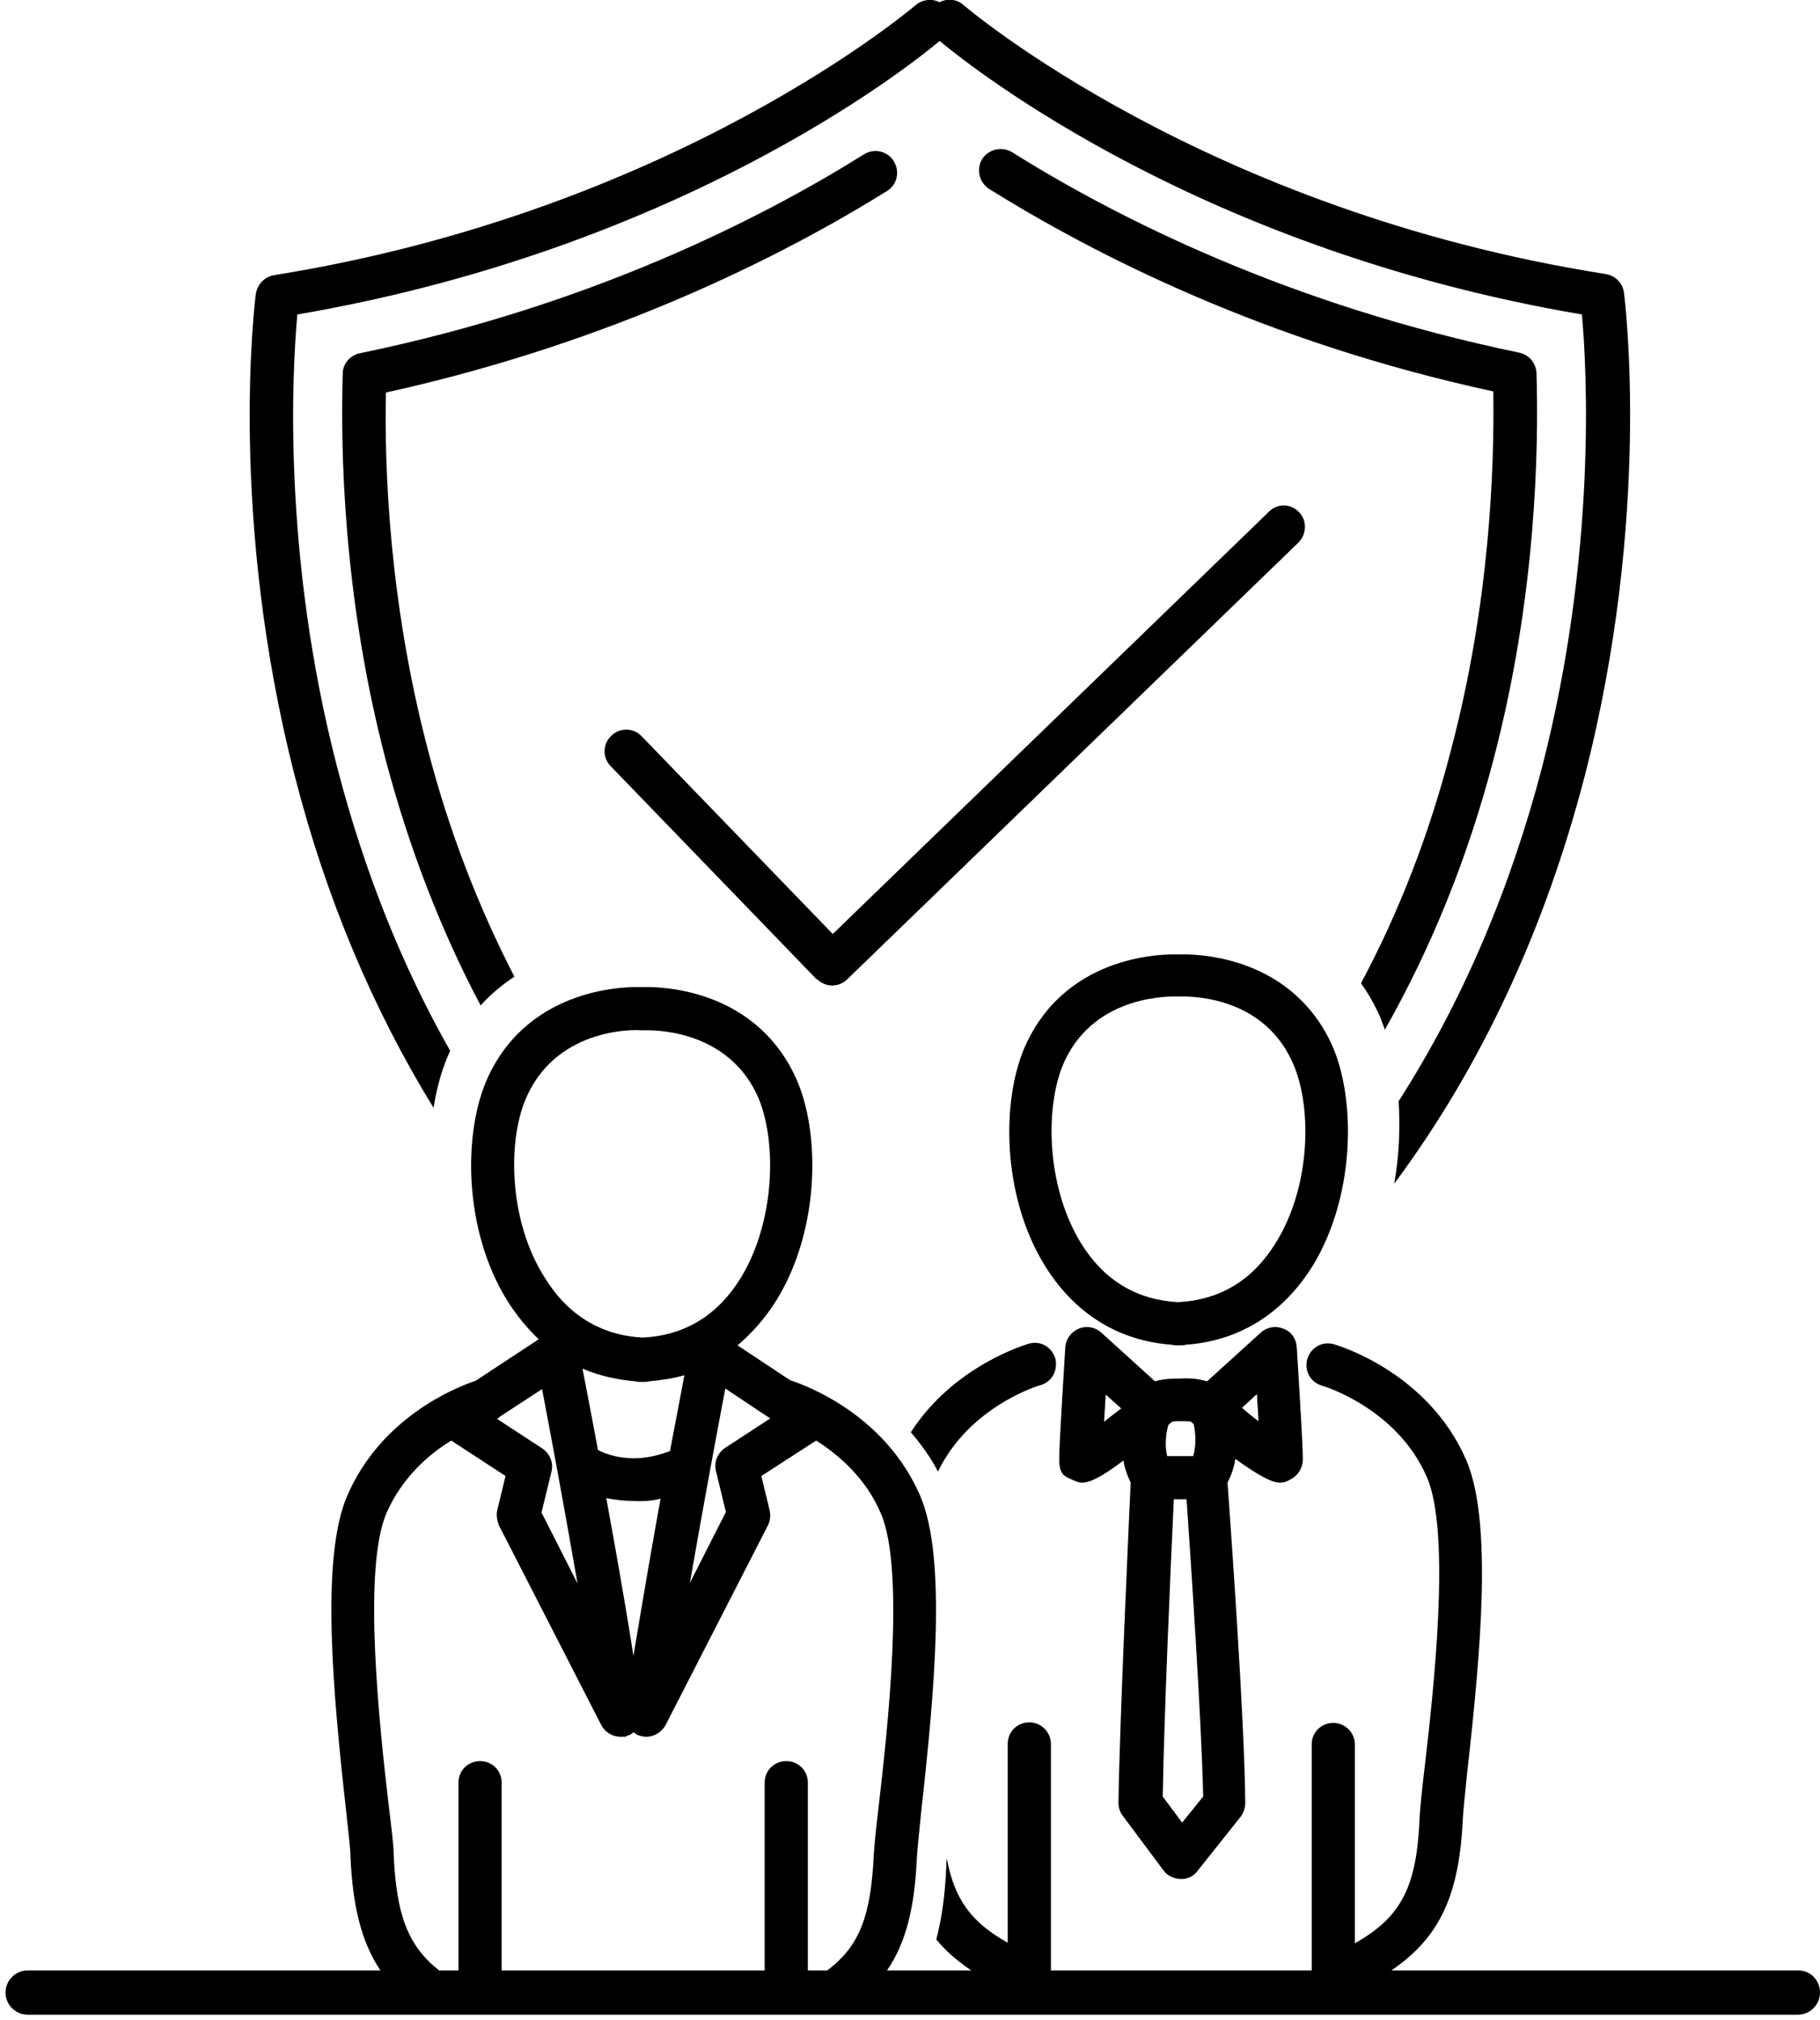 <svg xmlns="http://www.w3.org/2000/svg" viewBox="0 0 328.7 364.8">
  <path d="m78.3,200.1c.6-3.8,1.6-7.3,3-10.3-8.8-15.5-15.6-32.7-20.4-51.2-10-38.5-8.1-72-7.2-81.8C122.1,45.1,163.4,12.7,169.7,7.4c6.4,5.3,47.6,37.8,116,49.4.9,9.8,2.7,43.3-7.2,81.8-5.8,22.2-14.5,42.5-25.9,60.3.3,4.8.1,9.9-.8,14.9,15.7-21.1,27.2-45.9,34.4-73.6,12.1-47,7.3-85.7,7.1-87.3-.2-1.7-1.5-3.1-3.3-3.4C217.6,38.1,174.6,1.4,174,.9c-1.2-1.1-3-1.2-4.3-.5-1.4-.7-3.1-.5-4.3.5-.5.4-43.5,37.2-115.9,48.8-1.7.3-3,1.6-3.3,3.4-.2,1.6-5,40.3,7.1,87.3,5.6,21.8,14,41.8,25,59.7Z"></path>
  <path d="m160.2,34.5c1.8-1.1,2.4-3.5,1.2-5.4-1.1-1.8-3.5-2.4-5.4-1.2-18.7,11.7-49.7,27.4-91,35.9-1.8.4-3.1,1.9-3.1,3.7-.4,13.4,0,40.2,7.8,69.9,4.2,15.8,9.9,30.6,17.1,44.2,1.9-2.1,4-3.8,6.1-5.2-6.5-12.6-11.8-26.3-15.6-40.9-7-26.6-7.9-50.9-7.6-64.6,40.8-9,71.7-24.7,90.5-36.4Z"></path>
  <path d="m245.8,177.6c1.1,1.5,2.1,3.2,3,5.1.5,1,.9,2.1,1.3,3.3,8.4-14.8,15-31.1,19.6-48.7,7.8-29.6,8.2-56.5,7.8-69.9-.1-1.8-1.3-3.3-3.1-3.7-41.6-8.6-72.8-24.4-91.6-36.2-1.8-1.1-4.2-.6-5.4,1.2-1.1,1.8-.6,4.2,1.2,5.4,18.9,11.8,49.9,27.7,91.1,36.6.2,13.7-.6,38-7.6,64.6-3.9,15.2-9.4,29.4-16.3,42.3Z"></path>
  <path d="m147.5,176.8c.7.7,1.7,1.2,2.7,1.2h.1c1,0,2-.4,2.7-1.1l81.5-78.9c1.5-1.5,1.6-4,.1-5.5-1.5-1.6-4-1.6-5.5,0l-78.7,76.2-34.5-35.7c-1.5-1.6-4-1.6-5.5-.1-1.6,1.5-1.6,4-.1,5.5l37.2,38.5Z"></path>
  <path d="m324.8,355.9h-73.5c8.8-6,12.3-13.7,12.9-27.6.1-1.5.4-4.5.8-8.3,2.4-21.4,4.6-45.2-.2-56.3-6.9-15.9-23.2-20.7-23.9-20.9-2.1-.6-4.2.6-4.8,2.7-.6,2.1.6,4.2,2.7,4.8.1,0,13.5,4,18.9,16.5,4.4,10.1,1.2,38.7-.4,52.4-.5,4.2-.8,7.2-.9,8.9-.5,12.6-3.2,18.1-11.7,22.9v-35.9c0-2.1-1.7-3.9-3.9-3.9s-3.9,1.7-3.9,3.9v40.8h-47.1v-40.9c0-2.1-1.7-3.9-3.9-3.9s-3.9,1.7-3.9,3.9v35.9c-6.6-3.7-9.6-7.8-11-15.2-.1.6-.1,1.1-.1,1.5-.2,5-.8,9.3-1.8,13.1,1.7,2.1,3.8,3.9,6.3,5.6h-15.2c3.5-5.1,5-11.5,5.4-20.5.1-1.5.4-4.5.8-8.4,2.4-21.6,4.6-45.6-.2-56.8-6.3-14.6-20.4-19.9-23.5-20.9l-9.5-6.3c2.6-2.2,5-4.9,7-8.1,8-12.9,8-30.8,3.4-40.5-7.7-16.4-25.4-16.2-27.7-16.1-2.2-.1-20-.3-27.7,16.1-4.6,9.8-4.6,27.6,3.4,40.5,1.7,2.7,3.6,5,5.7,7l-11.4,7.5c-3.6,1.2-17.1,6.6-23.2,20.8-4.8,11.2-2.6,35.2-.2,56.8.4,3.9.8,6.9.8,8.4.4,9,2,15.4,5.4,20.5H5c-2.2,0-4,1.8-4,4s1.8,4,4,4h319.7c2.2,0,4-1.8,4-4s-1.7-4-3.9-4Zm-185.7-99.7l-8.1,5.3c-1.4.9-2.1,2.6-1.7,4.2l1.8,7.4-6.5,12.8c2.5-14.4,5-27.8,6.4-35.1l8.1,5.4Zm-43.8-58.5c5.8-12.3,19.8-11.7,20.4-11.6h.6c.6,0,14.6-.7,20.4,11.6,3.6,7.7,3.5,22.6-2.9,33.1-4.2,6.8-10.1,10.4-17.7,10.8-7.5-.4-13.5-4-17.7-10.8-6.7-10.5-6.8-25.4-3.1-33.1Zm19.2,65.7c-2.5,0-4.8-.6-6.5-1.5-1.2-6.4-2.2-11.6-2.8-14.7,3,1.3,6.2,2,9.6,2.3.3.1.5.1.8.1h.8c.3,0,.5,0,.8-.1,2.2-.2,4.3-.5,6.4-1.1-.6,3.2-1.5,8-2.6,13.7-1.9.7-4.1,1.3-6.5,1.3Zm4.8,7.3c-1.6,8.8-3.3,18.8-4.9,28.4-1.5-9.7-3.3-19.7-4.9-28.5,1.6.3,3.2.5,4.9.5,1.7.1,3.3,0,4.9-.4Zm-28.9-14.9l7.5-4.9c1.4,7.3,3.9,20.7,6.4,35.1l-6.5-12.8,1.8-7.4c.4-1.6-.3-3.3-1.7-4.2l-8.1-5.3c.2-.2.5-.4.6-.5Zm-19.3,79.2c0-1.7-.4-4.8-.9-8.9-1.6-13.8-4.8-42.6-.4-52.8,2.8-6.4,7.6-10.6,11.7-13.1l9.8,6.4-1.5,6.2c-.2.9,0,1.9.3,2.7l18.5,36.1c.7,1.3,2,2.1,3.5,2.1s.8-.1,1.2-.2.8-.3,1.1-.6c.3.2.7.5,1.1.6.4.1.8.2,1.2.2,1.4,0,2.8-.8,3.5-2.1l18.5-36.1c.4-.8.5-1.8.3-2.7l-1.5-6.2,9.9-6.4c4.1,2.6,9,6.8,11.7,13.2,4.4,10.2,1.2,39-.4,52.8-.5,4.2-.8,7.2-.9,8.9-.5,10.8-2.5,16.4-8.4,20.8h-3.5v-33.9c0-2.2-1.7-3.9-3.9-3.9s-3.9,1.7-3.9,3.9v33.9h-47.5v-33.9c0-2.2-1.7-3.9-3.9-3.9s-3.9,1.7-3.9,3.9v33.9h-3.5c-5.7-4.5-7.7-10.1-8.2-20.9Z"></path>
  <path d="m240.4,188.4c-7.7-16.3-25.3-16.1-27.5-16-2.2-.1-19.8-.3-27.5,16-4.6,9.7-4.6,27.4,3.3,40.2,5.4,8.7,13.3,13.6,23,14.3.3.1.5.1.8.1h.8c.3,0,.5,0,.8-.1,9.7-.7,17.6-5.6,23-14.3,7.8-12.8,7.8-30.6,3.3-40.2Zm-10,36.1c-4.2,6.8-10.1,10.3-17.6,10.7-7.5-.4-13.4-3.9-17.6-10.7-6.4-10.5-6.5-25.2-2.9-32.9,5.7-12.2,19.6-11.6,20.2-11.6h.6c.6,0,14.5-.7,20.2,11.6,3.7,7.7,3.6,22.5-2.9,32.9Z"></path>
  <path d="m231.2,267.8c.7,0,1.2-.2,1.7-.5,1.5-.7,2.4-2.1,2.4-3.8,0-2.9-1-18.5-1.1-20.2-.1-1.5-1-2.8-2.4-3.3-1.4-.6-3-.3-4.1.7l-9.7,8.8c-1.6-.5-3.4-.6-4.7-.5-1.3,0-3.1,0-4.7.5l-9.7-8.8c-1.1-1-2.7-1.3-4.1-.7-1.4.6-2.3,1.9-2.4,3.3-.1,1.8-1.1,17.3-1.1,20.2s.9,3.1,2.4,3.8c.5.2,1,.5,1.7.5,1.3,0,3.3-.8,7.5-4,.2,1.4.7,2.7,1.3,4-.3,6.9-2,43.2-2.2,57.9,0,.8.3,1.7.8,2.3l7.3,9.8c.7,1,1.8,1.5,3.1,1.6h.1c1.2,0,2.3-.5,3-1.5l7.8-9.8c.5-.7.8-1.6.8-2.4-.1-14.9-2.7-50.8-3.2-57.9.7-1.4,1.2-2.8,1.4-4.3,4.7,3.4,6.8,4.3,8.1,4.3Zm-4.2-16c.1,1.7.2,3.4.3,4.9-1-.7-2-1.6-3-2.4l2.7-2.5Zm-27.6,5c.1-1.6.2-3.3.3-4.9l2.8,2.5c-1.1.8-2.1,1.6-3.1,2.4Zm11.6.6c.2-.2.4-.4.7-.6.5-.1,1-.1,1.5-.1h.4c.5,0,1,0,1.5.1.2.2.4.3.5.5.3,1.4.5,3.7-.1,5.7h-4.7c-.5-2-.2-4.2.2-5.6Zm2.5,71.8l-3.5-4.7c.2-13.9,1.5-43.4,2-53.7h2.3c.7,10.2,2.7,39.7,3,53.7l-3.8,4.7Z"></path>
  <path d="m187.9,250.2c2.1-.6,3.2-2.7,2.7-4.8-.6-2.1-2.7-3.3-4.8-2.7-.6.2-13.6,4-21.3,16,1.8,2.1,3.5,4.4,4.9,7.1,5.7-11.8,18.3-15.6,18.5-15.6Z"></path>
</svg>